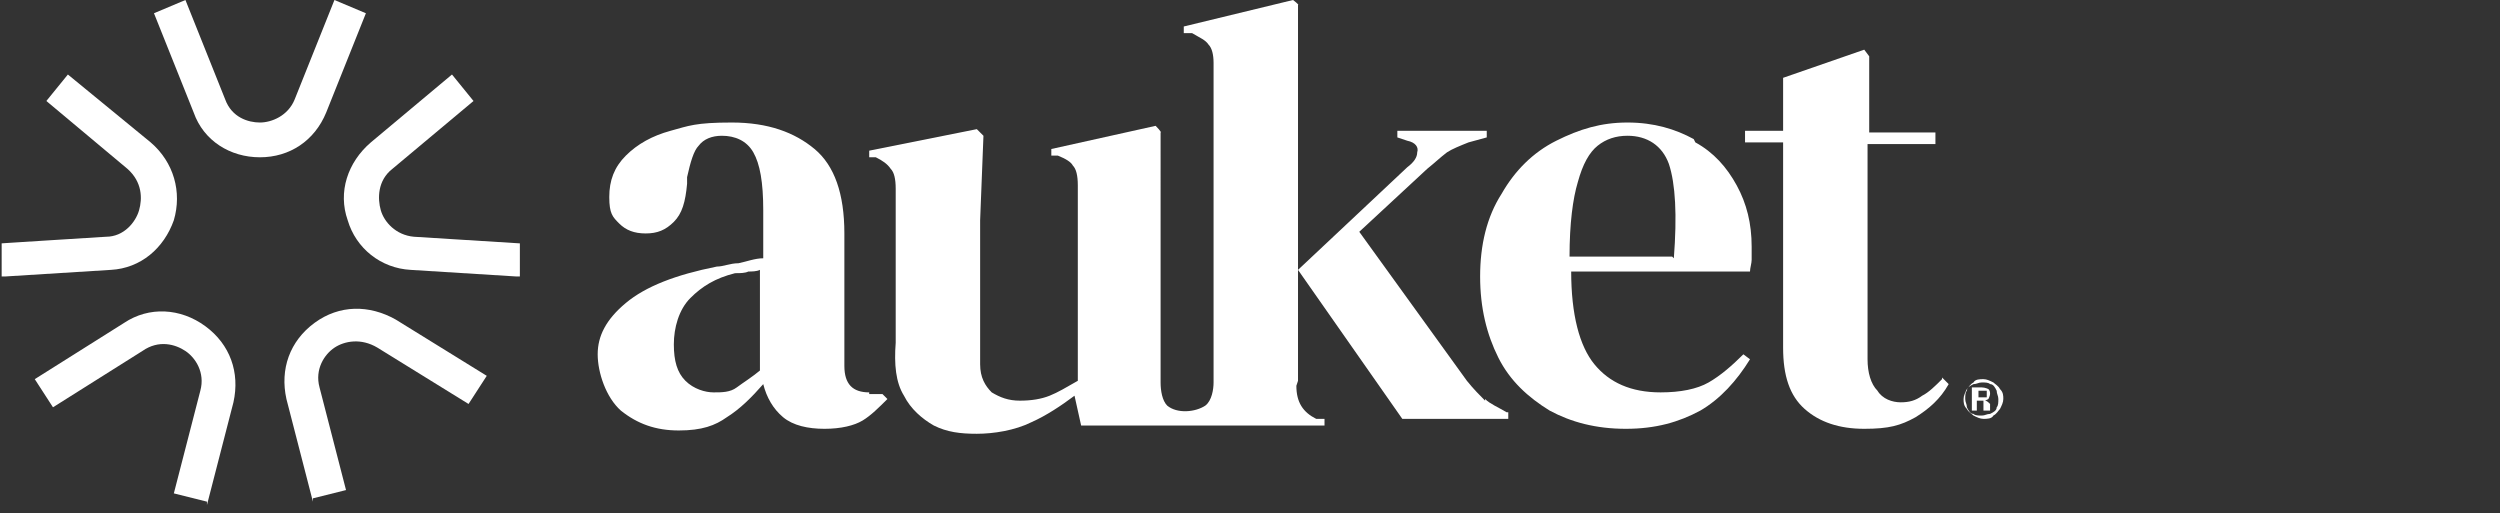 <?xml version="1.0" encoding="UTF-8"?>
<svg id="Layer_1" xmlns="http://www.w3.org/2000/svg" version="1.1" viewBox="0 0 151 31">
  <rect x="0" y="0" width="151" height="31" fill="#333333" stroke="none"/>
  <!-- Generator: Adobe Illustrator 29.1.0, SVG Export Plug-In . SVG Version: 2.1.0 Build 142)  -->
  <defs>
    <style>
      .st0 {
        fill: #fff;
      }
    </style>
  </defs>
  <path class="st0" d="M52.5,23.7c-1,0-1.5-.5-1.5-1.6v-8c0-2.4-.6-4.1-1.8-5.1-1.2-1-2.8-1.6-5-1.6s-2.6.2-3.7.5c-1.1.3-2,.8-2.7,1.5-.7.7-1,1.5-1,2.5s.2,1.2.6,1.6c.4.4.9.6,1.6.6s1.2-.2,1.7-.7c.5-.5.7-1.2.8-2.3v-.4c.2-.9.4-1.6.7-1.9.3-.4.8-.6,1.4-.6.8,0,1.5.3,1.9,1,.4.7.6,1.8.6,3.5v2.9c-.5,0-1,.2-1.5.3-.5,0-.9.2-1.3.2-2.5.5-4.3,1.2-5.5,2.2-1.2,1-1.7,2-1.7,3.1s.5,2.6,1.4,3.4c1,.8,2.1,1.2,3.5,1.2s2.2-.3,2.9-.8c.8-.5,1.5-1.2,2.2-2,.2.8.6,1.5,1.2,2,.6.5,1.5.7,2.5.7s1.8-.2,2.3-.5c.5-.3,1-.8,1.5-1.3l-.3-.3h-.8ZM46,22.3c-.6.5-1.1.8-1.5,1.1s-.9.3-1.4.3-1.2-.2-1.7-.7c-.5-.5-.7-1.2-.7-2.2s.3-2.1,1-2.8c.7-.7,1.5-1.2,2.7-1.5.3,0,.6,0,.8-.1.2,0,.5,0,.7-.1v6.1h0Z"/>
  <path class="st0" d="M78.4,23V.3c.1,0-.3-.3-.3-.3l-6.6,1.6v.4h.5c.5.3.8.4,1,.7.2.2.3.6.3,1.1v19.3c0,.4-.1,1.1-.5,1.4-.6.4-1.7.5-2.3,0-.3-.3-.4-.9-.4-1.4V8c.1,0-.3-.4-.3-.4l-6.3,1.4v.4h.4c.5.2.8.4.9.6.2.2.3.6.3,1.2v11.8c-.7.4-1.2.7-1.7.9-.5.2-1.1.3-1.8.3s-1.2-.2-1.7-.5c-.4-.4-.7-.9-.7-1.7v-8.7l.2-5.1-.4-.4-6.5,1.3v.4h.4c.4.2.7.4.9.7.2.2.3.6.3,1.2v9.3c-.1,1.3,0,2.4.5,3.2.4.8,1.1,1.4,1.8,1.8.8.4,1.6.5,2.6.5s2.3-.2,3.3-.7c.9-.4,1.8-1,2.6-1.6l.4,1.8h14.7s0-.4,0-.4h-.5c-.8-.4-1.2-1-1.2-2h0Z"/>
  <path class="st0" d="M89.7,24.2c-.3-.3-.7-.7-1.1-1.2l-6.5-9,4.1-3.8c.5-.4.8-.7,1.2-1,.3-.2.8-.4,1.3-.6l1.1-.3v-.4h-5.4v.4l.6.2c.5.1.7.4.6.7,0,.3-.2.6-.6.9l-6.6,6.2,6.3,9h6.4v-.4h-.1c-.5-.3-1-.5-1.3-.8h0Z"/>
  <path class="st0" d="M102.3,8.4c-1.1-.6-2.4-1-4-1s-2.9.4-4.3,1.1c-1.4.7-2.5,1.8-3.3,3.2-.9,1.4-1.3,3.1-1.3,5s.4,3.5,1.1,4.9c.7,1.4,1.8,2.4,3.1,3.2,1.3.7,2.8,1.1,4.6,1.1s3.2-.4,4.5-1.1c1.2-.7,2.2-1.8,3-3.1l-.4-.3c-.7.7-1.4,1.3-2.1,1.7-.7.4-1.7.6-2.9.6-1.8,0-3.1-.6-4-1.7-.9-1.1-1.4-3-1.4-5.6h10.8c0-.2.1-.5.1-.7,0-.3,0-.5,0-.8,0-1.4-.3-2.6-.9-3.7-.6-1.1-1.4-2-2.5-2.6ZM101,15.5h-6.2c0-2,.2-3.5.5-4.5.3-1.1.7-1.8,1.2-2.2.5-.4,1.1-.6,1.8-.6,1.2,0,2.1.6,2.5,1.7.4,1.2.5,3.1.3,5.7Z"/>
  <path class="st0" d="M117.3,22.9c-.4.4-.8.8-1.2,1-.4.3-.8.4-1.3.4s-1.1-.2-1.4-.7c-.4-.4-.6-1.1-.6-1.9v-13h4.1v-.7h-4V3.4c0,0-.3-.4-.3-.4l-4.9,1.7v3.2h-2.3v.7h2.3v12.4c0,1.7.4,2.9,1.3,3.7.9.8,2.1,1.2,3.6,1.2s2.2-.2,3.1-.7c.8-.5,1.5-1.1,2-2l-.4-.4h0Z"/>
  <path class="st0" d="M120.1,24.1s0,0,0,0c0,0,.1-.2.1-.3s0-.2-.1-.3c0,0-.2-.1-.4-.1h-.6v1.4h.3v-.6h.2c0,0,.1,0,.2,0,0,0,0,0,0,.2v.4h.4v-.4c-.1-.1-.2-.2-.3-.2h0ZM120,24s-.1,0-.2,0h-.3v-.4h.3c0,0,.1,0,.2,0,0,0,0,0,0,.2s0,.1,0,.2h0Z"/>
  <path class="st0" d="M120.8,23.5c-.1-.2-.3-.3-.4-.4-.2-.1-.4-.2-.6-.2s-.5,0-.6.2c-.2.1-.3.3-.4.4-.1.2-.2.4-.2.6s0,.4.2.6c.1.2.3.3.4.4.2.1.4.2.6.2s.5,0,.6-.2c.2-.1.3-.3.4-.4.1-.2.2-.4.2-.6s0-.4-.2-.6ZM120.6,24.6c0,.2-.2.3-.4.4-.2,0-.3.1-.5.1s-.4,0-.5-.1c-.2,0-.3-.2-.4-.4,0-.2-.1-.3-.1-.5s0-.4.1-.5c0-.2.2-.3.4-.4.2,0,.3-.1.5-.1s.4,0,.5.1c.2,0,.3.2.4.4,0,.2.1.3.1.5s0,.4-.1.5Z"/>
  <path class="st0" d="M18.9,30.3l-1.6-6.2c-.4-1.8.2-3.5,1.7-4.6,1.5-1.1,3.3-1.1,4.9-.2l5.5,3.4-1.1,1.7-5.5-3.4c-1-.6-2-.4-2.6,0-.6.4-1.2,1.3-.9,2.4l1.6,6.2-2,.5Z"/>
  <path class="st0" d="M12.5,30.3l-2-.5,1.6-6.2c.3-1.1-.3-2-.9-2.4-.6-.4-1.6-.7-2.6,0l-5.4,3.4-1.1-1.7,5.4-3.4c1.5-1,3.4-.9,4.9.2,1.5,1.1,2.1,2.8,1.7,4.6l-1.6,6.2h0Z"/>
  <path class="st0" d="M.1,16.7v-2c-.1,0,6.3-.4,6.3-.4,1.1,0,1.8-.9,2-1.6.2-.7.2-1.7-.7-2.5L2.8,6.1l1.3-1.6,5,4.1c1.4,1.2,1.9,3,1.4,4.7-.6,1.7-2,2.9-3.8,3l-6.4.4Z"/>
  <path class="st0" d="M15.7,9.5c-1.8,0-3.4-1-4-2.7L9.3.8,11.2,0l2.4,6c.4,1.1,1.4,1.4,2.1,1.4s1.7-.4,2.1-1.4L20.2,0l1.9.8-2.4,6c-.7,1.7-2.2,2.7-4,2.7h0Z"/>
  <path class="st0" d="M31.2,16.7l-6.4-.4c-1.8-.1-3.3-1.3-3.8-3-.6-1.7,0-3.5,1.4-4.7l4.9-4.1,1.3,1.6-4.9,4.1c-.9.7-.9,1.8-.7,2.5.2.7.9,1.5,2,1.6l6.4.4v2c-.1,0-.1,0-.1,0Z"/>
</svg>